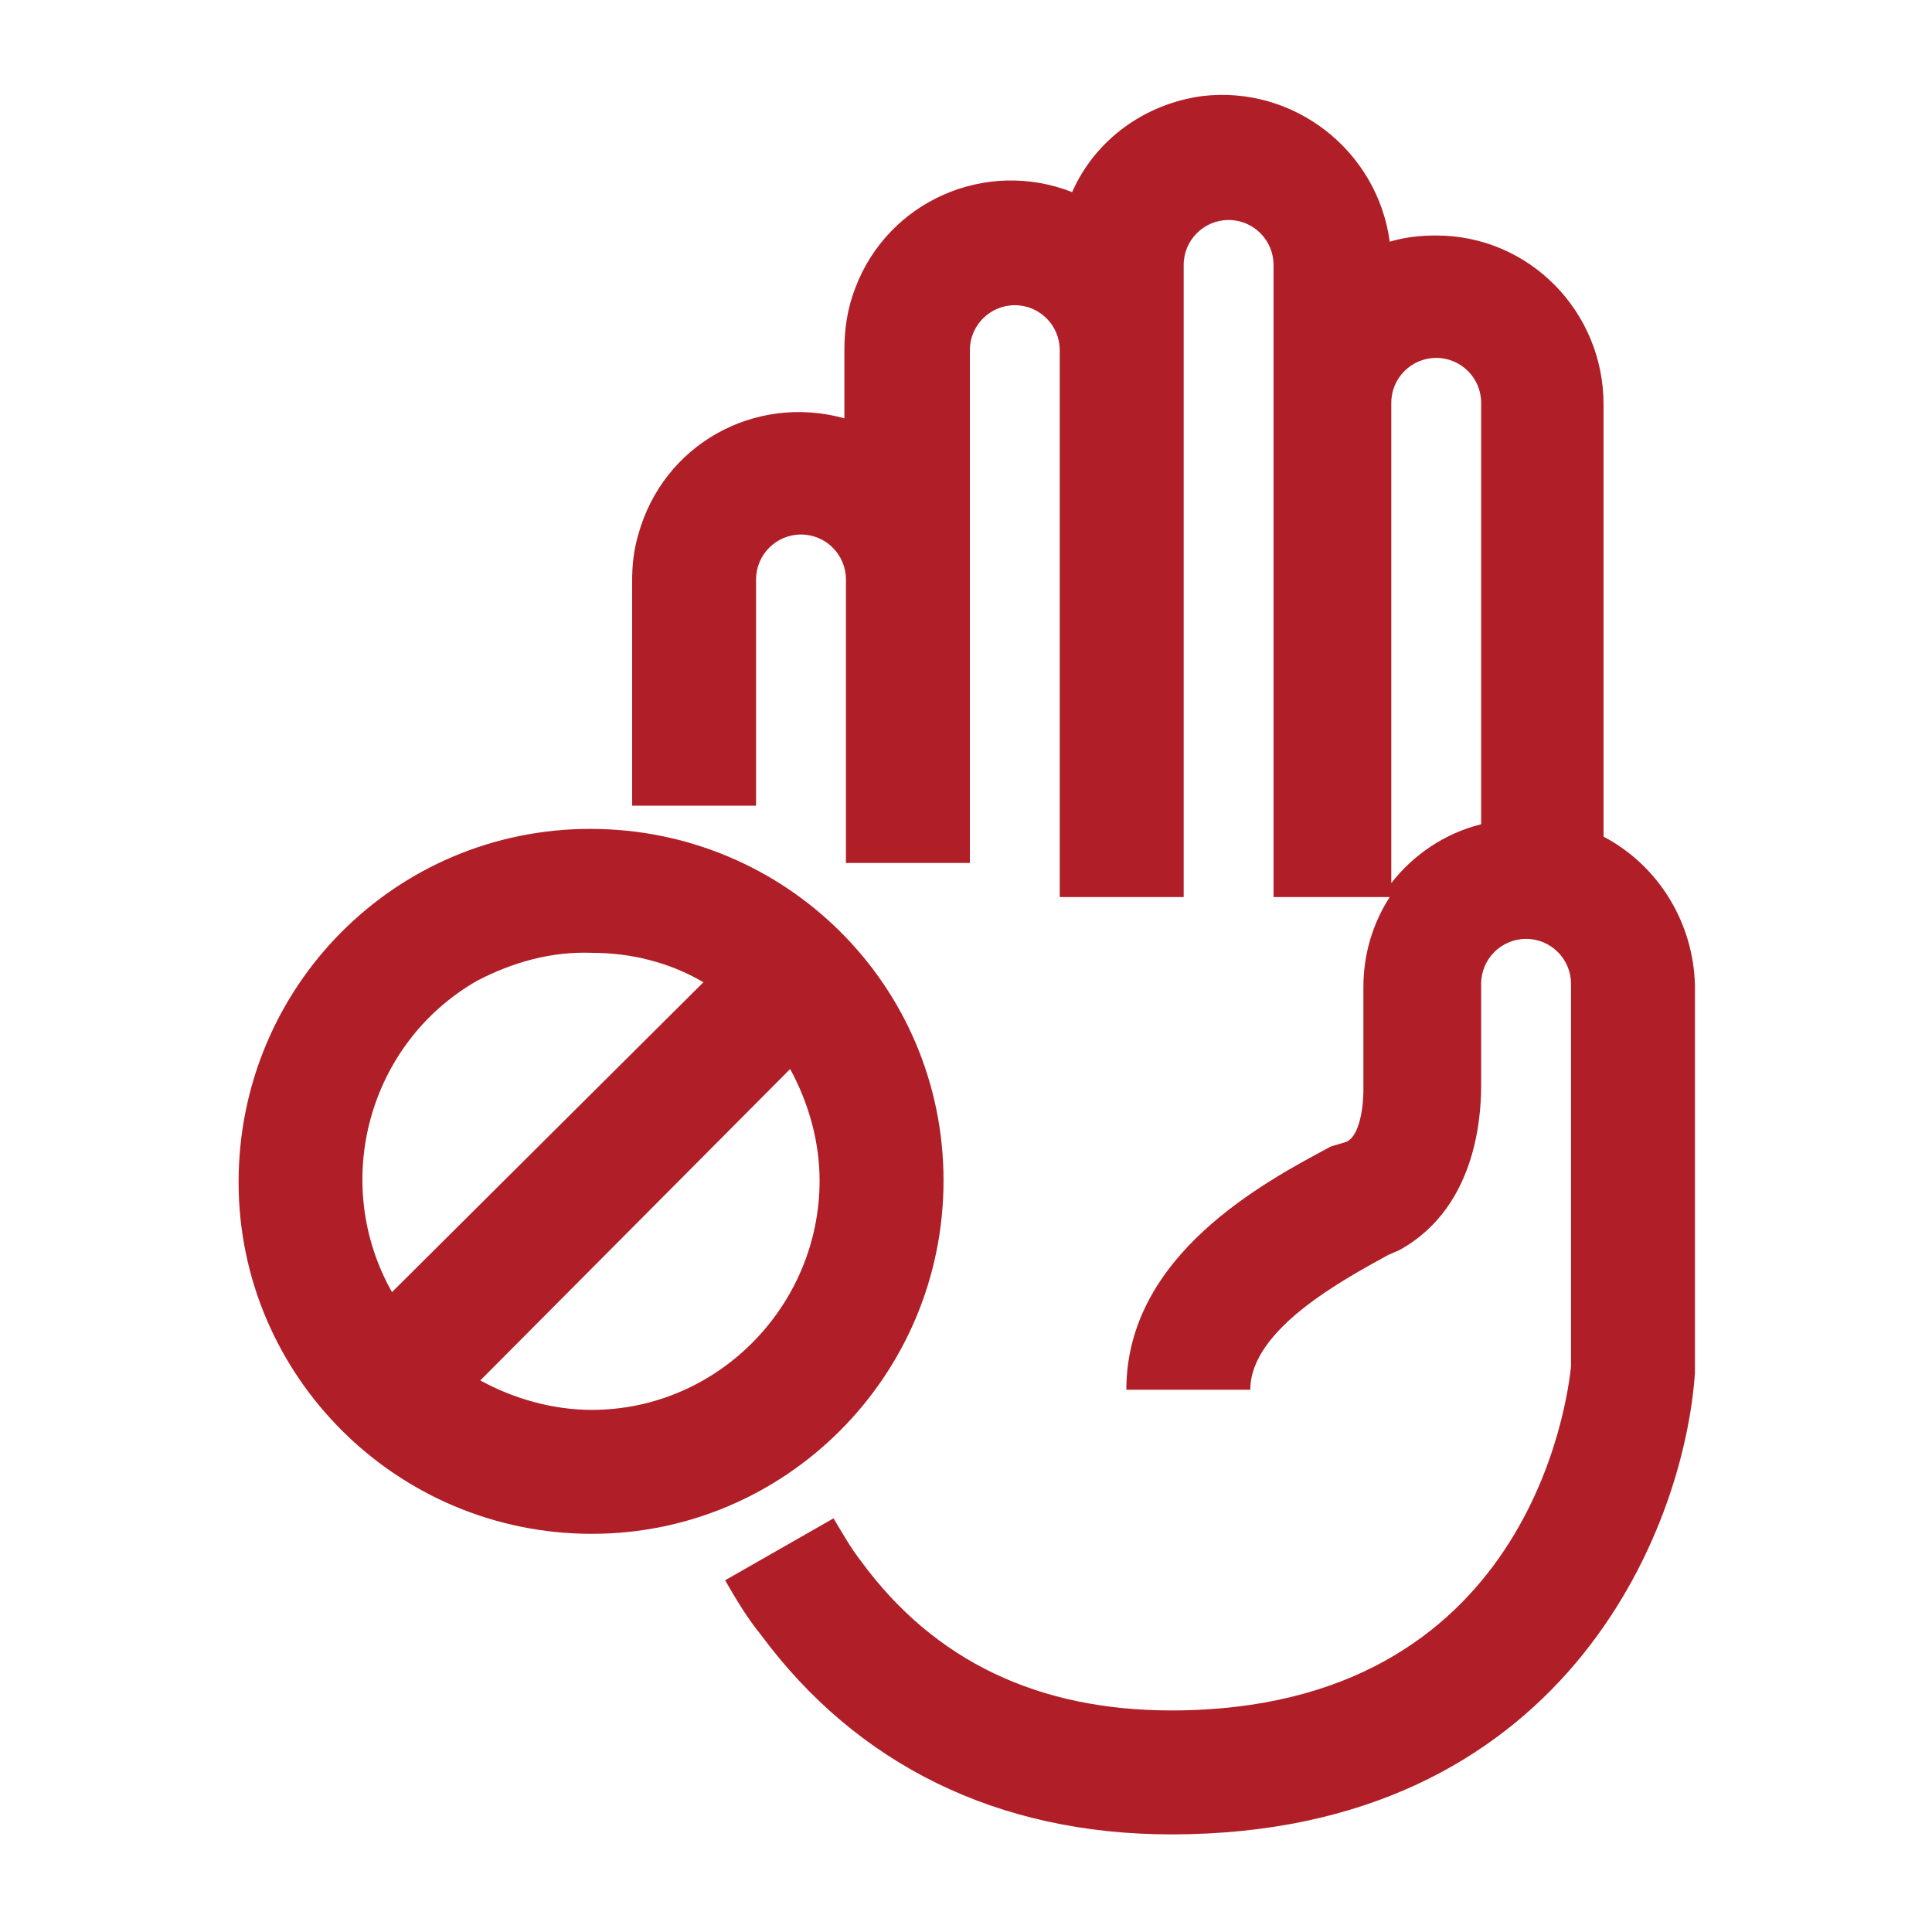 <?xml version="1.0" encoding="utf-8"?>
<!-- Generator: Adobe Illustrator 22.0.1, SVG Export Plug-In . SVG Version: 6.00 Build 0)  -->
<svg version="1.1" id="Layer_1" xmlns="http://www.w3.org/2000/svg" xmlns:xlink="http://www.w3.org/1999/xlink" x="0px" y="0px"
	 viewBox="0 0 124.7 124.7" style="enable-background:new 0 0 124.7 124.7;" xml:space="preserve">
<style type="text/css">
	.st0{fill:#B01F28;}
</style>
<title>Artboard 1 copy 2</title>
<g id="Gigienik">
	<path class="st0" d="M103.5,54V26.1c0-6-4.8-10.9-10.8-10.9c-1,0-2,0.1-3,0.4c-0.8-5.9-6.2-10.1-12.1-9.4c-3.7,0.5-6.9,2.8-8.4,6.2
		c-5.6-2.2-11.9,0.6-14,6.2c-0.5,1.3-0.7,2.6-0.7,4v4.4c-5.8-1.6-11.7,1.7-13.3,7.5c-0.3,1-0.4,2-0.4,3V52h8V37.4
		c0-1.6,1.3-2.9,2.9-2.9c1.6,0,2.9,1.3,2.9,2.9v18.3h8V22.6c0-1.6,1.3-2.9,2.9-2.9c1.6,0,2.9,1.3,2.9,2.9c0,0,0,0,0,0v35.3h8V17.1
		c0-1.6,1.3-2.9,2.9-2.9c1.6,0,2.9,1.3,2.9,2.9v40.8h7.5c-1.1,1.7-1.7,3.7-1.7,5.8v6.7c0,0.9-0.2,2.9-1.1,3.3L85.9,74
		c-4.3,2.3-13.2,7-13.2,15.7h8c0-3.9,6-7.1,8.9-8.7l0.7-0.3c5.3-2.9,5.3-9.4,5.3-10.8v-6.4c0-1.6,1.3-2.9,2.9-2.9
		c1.6,0,2.9,1.3,2.9,2.9v24.7c-0.2,1.9-2.6,22.2-25.8,22.2c-8.6,0-15.3-3.2-20-9.6c-0.7-0.9-1.2-1.8-1.8-2.8l-7,4
		c0.7,1.2,1.4,2.4,2.3,3.5c6.2,8.4,15.3,12.9,26.5,12.9c25.2,0,33.1-19.5,33.8-29.8V63.6C109.3,59.6,107.1,55.9,103.5,54z M89.8,57
		V26c0-1.6,1.3-2.9,2.9-2.9c1.6,0,2.9,1.3,2.9,2.9v27.2C93.2,53.8,91.2,55.2,89.8,57L89.8,57z"/>
	<path class="st0" d="M60.9,76.2c0-12.6-10.2-22.7-22.8-22.7S15.4,63.7,15.4,76.3C15.4,88.8,25.6,99,38.2,99
		C50.7,99,60.9,88.8,60.9,76.2z M38.2,61.5c2.5,0,5,0.6,7.2,1.9L25.3,83.4c-4-7.1-1.5-16.1,5.5-20.1C33.1,62.1,35.6,61.4,38.2,61.5
		L38.2,61.5z M38.2,91c-2.5,0-5-0.7-7.2-1.9L51,69c1.2,2.2,1.9,4.7,1.9,7.2C52.9,84.3,46.3,91,38.2,91L38.2,91z"/>
</g>
</svg>
